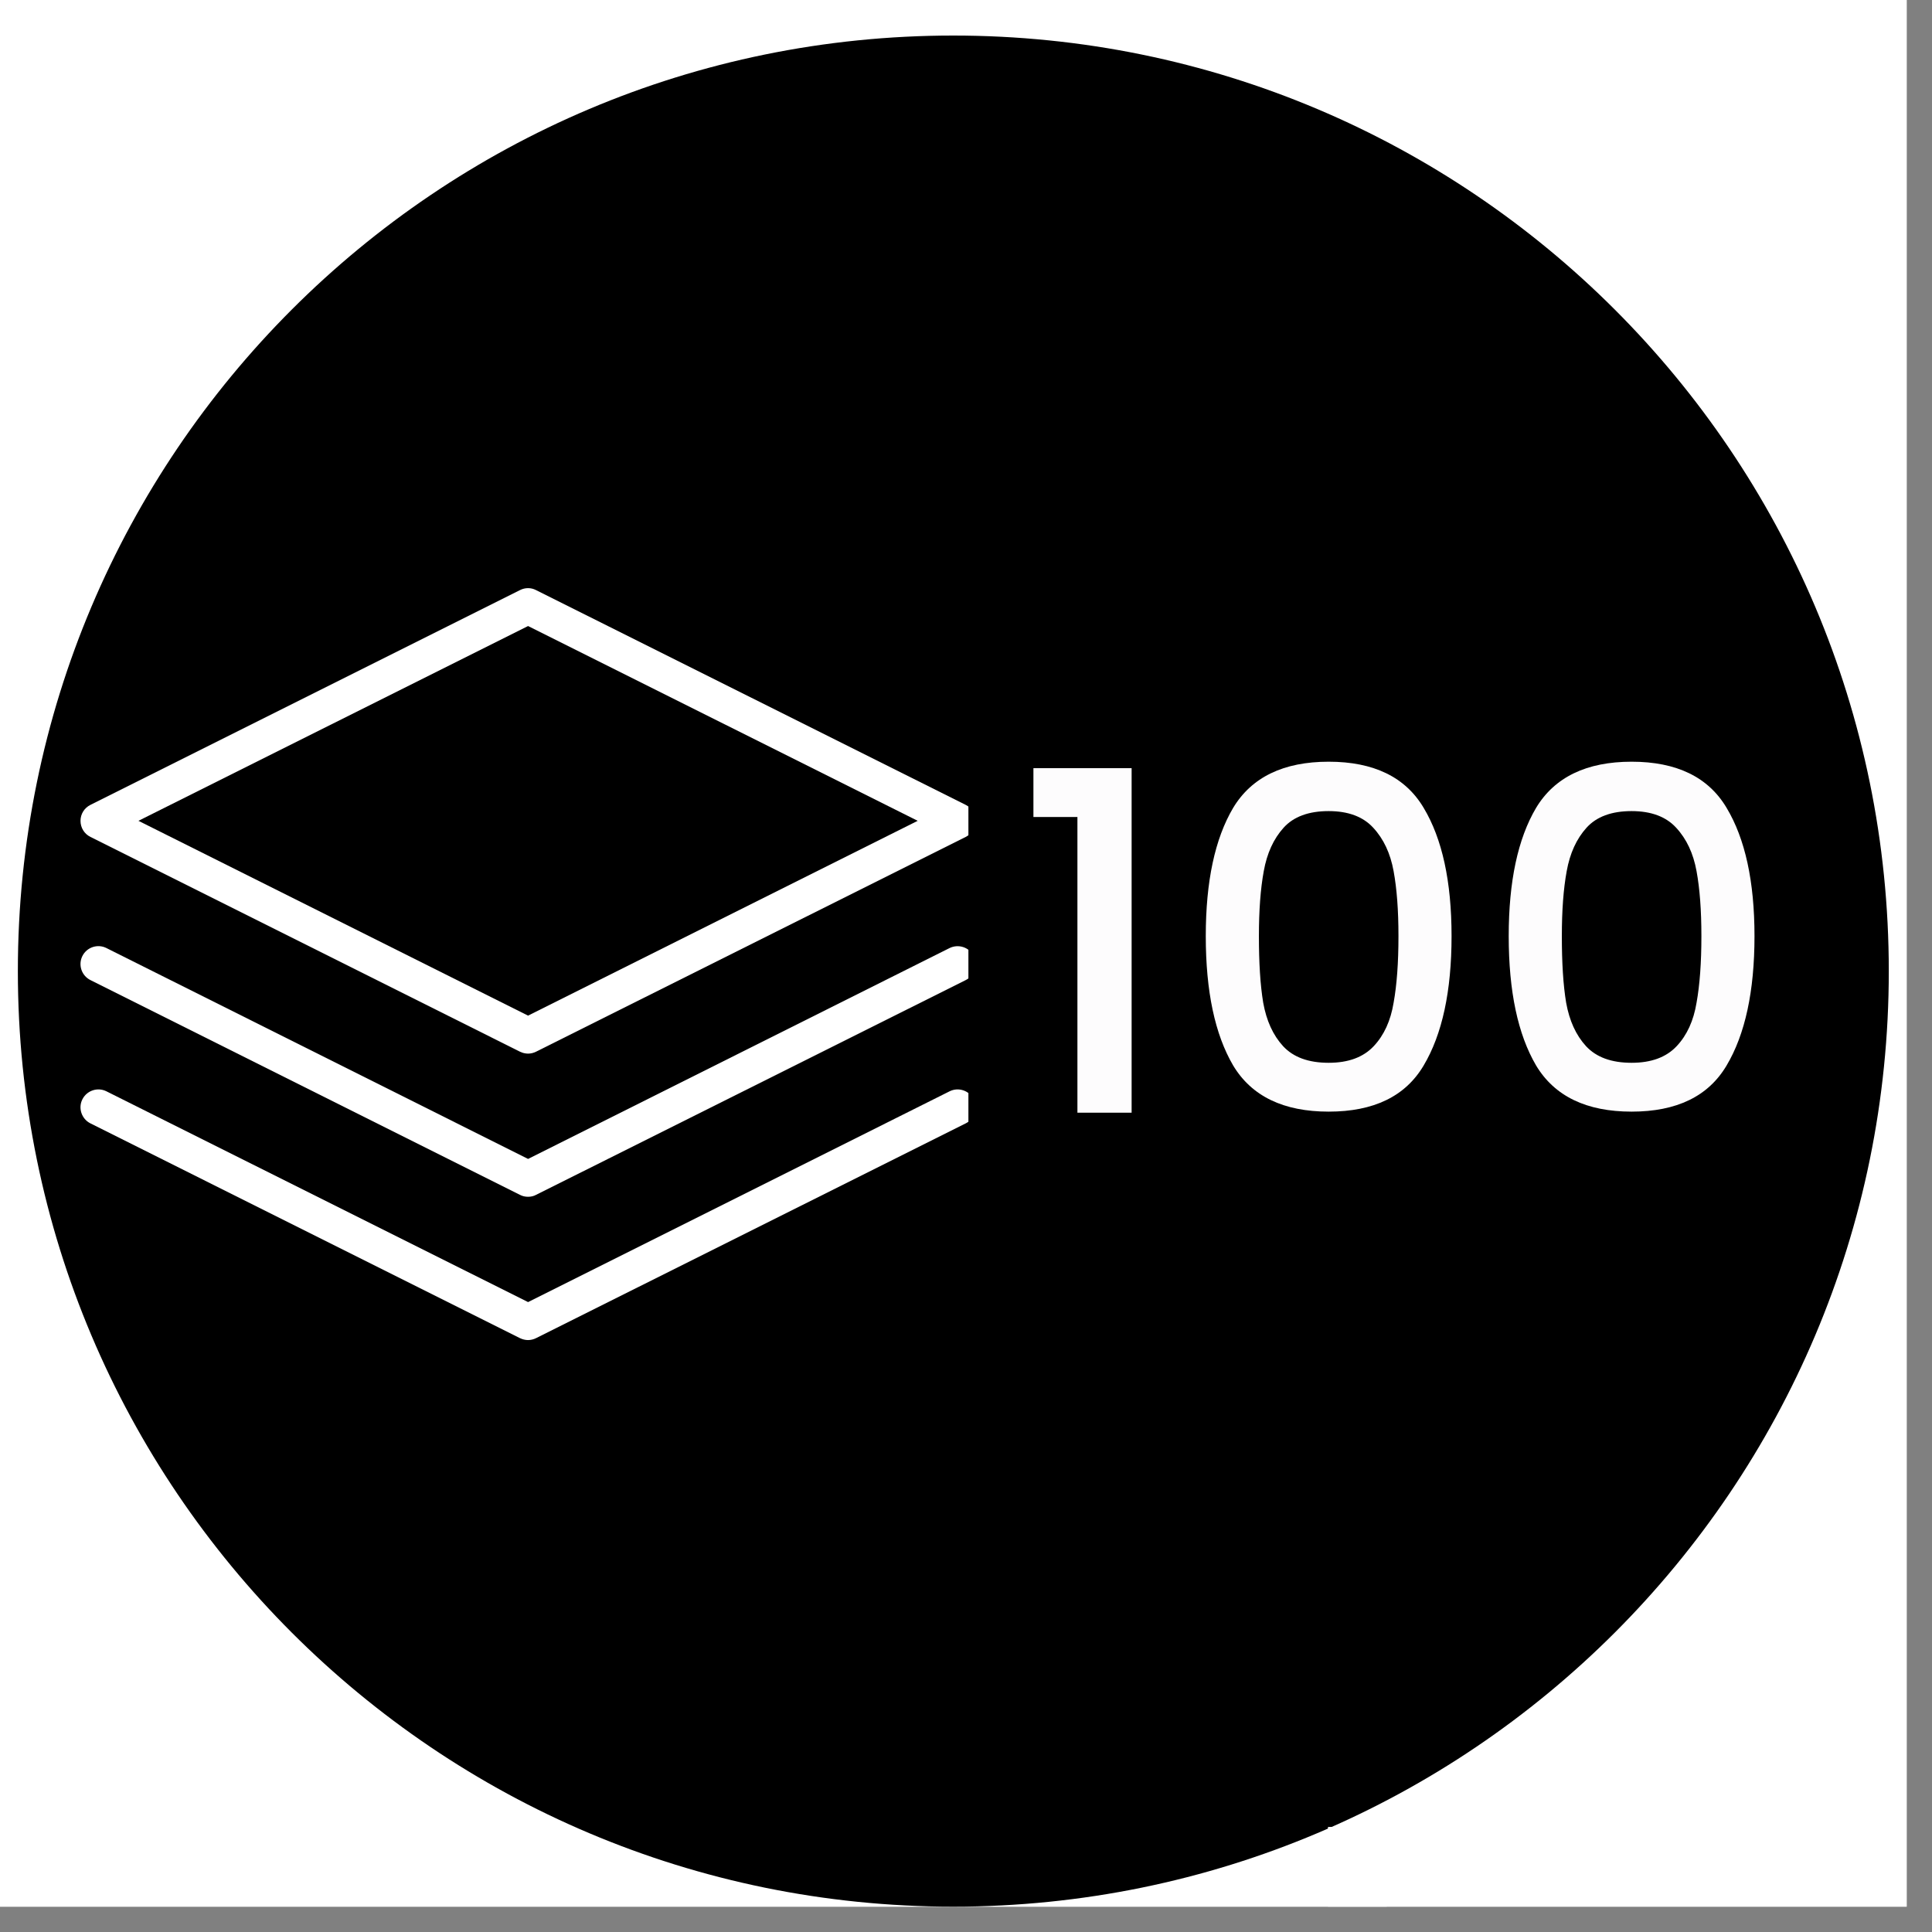 <svg xmlns="http://www.w3.org/2000/svg" xmlns:xlink="http://www.w3.org/1999/xlink" width="75" zoomAndPan="magnify" viewBox="0 0 56.25 56.25" height="75" preserveAspectRatio="xMidYMid meet" version="1.0"><rect x="0" y="0" width="56.25" height="56.25" fill="#808080" stroke="none"/><defs><g/><clipPath id="165f4cbfd7"><path d="M 0 0 L 55.512 0 L 55.512 55.512 L 0 55.512 Z M 0 0 " clip-rule="nonzero"/></clipPath><clipPath id="df42c274ba"><path d="M 0.52 1.035 L 54.992 1.035 L 54.992 55.512 L 0.52 55.512 Z M 0.52 1.035 " clip-rule="nonzero"/></clipPath><clipPath id="f3c370ce63"><path d="M 27.754 1.035 C 12.711 1.035 0.52 13.23 0.52 28.273 C 0.52 43.316 12.711 55.512 27.754 55.512 C 42.797 55.512 54.992 43.316 54.992 28.273 C 54.992 13.23 42.797 1.035 27.754 1.035 Z M 27.754 1.035 " clip-rule="nonzero"/></clipPath><clipPath id="25f3f14be0"><path d="M 38 53.191 L 41 53.191 L 41 55.512 L 38 55.512 Z M 38 53.191 " clip-rule="nonzero"/></clipPath><clipPath id="a77c982e4d"><path d="M 2.293 17.059 L 28.195 17.059 L 28.195 31 L 2.293 31 Z M 2.293 17.059 " clip-rule="nonzero"/></clipPath><clipPath id="2c140ac580"><path d="M 2.293 27 L 28.195 27 L 28.195 35 L 2.293 35 Z M 2.293 27 " clip-rule="nonzero"/></clipPath><clipPath id="ef38165ee8"><path d="M 2.293 31 L 28.195 31 L 28.195 39.266 L 2.293 39.266 Z M 2.293 31 " clip-rule="nonzero"/></clipPath></defs><g clip-path="url(#165f4cbfd7)"><path fill="#ffffff" d="M 0 0 L 55.512 0 L 55.512 55.512 L 0 55.512 Z M 0 0 " fill-opacity="1" fill-rule="nonzero"/><path fill="#ffffff" d="M 0 0 L 55.512 0 L 55.512 55.512 L 0 55.512 Z M 0 0 " fill-opacity="1" fill-rule="nonzero"/></g><g clip-path="url(#df42c274ba)"><g clip-path="url(#f3c370ce63)"><path fill="#000000" d="M 0.52 1.035 L 54.992 1.035 L 54.992 55.512 L 0.52 55.512 Z M 0.52 1.035 " fill-opacity="1" fill-rule="nonzero"/></g></g><g clip-path="url(#25f3f14be0)"><path fill="#ffffff" d="M 40.375 53.191 L 40.375 61.457 L 38.664 61.457 L 38.664 53.191 Z M 40.375 53.191 " fill-opacity="1" fill-rule="nonzero"/></g><g clip-path="url(#a77c982e4d)"><path fill="#ffffff" d="M 2.633 24.367 L 15.141 30.621 C 15.215 30.656 15.293 30.676 15.375 30.676 C 15.453 30.676 15.535 30.656 15.605 30.621 L 28.117 24.367 C 28.293 24.277 28.402 24.098 28.402 23.898 C 28.402 23.703 28.293 23.523 28.117 23.434 L 15.605 17.18 C 15.461 17.105 15.289 17.105 15.141 17.18 L 2.633 23.434 C 2.453 23.523 2.344 23.703 2.344 23.898 C 2.344 24.098 2.453 24.277 2.633 24.367 Z M 15.375 18.227 L 26.719 23.898 L 15.375 29.57 L 4.031 23.898 Z M 15.375 18.227 " fill-opacity="1" fill-rule="nonzero"/></g><g clip-path="url(#2c140ac580)"><path fill="#ffffff" d="M 27.648 27.602 L 15.375 33.742 L 3.098 27.602 C 2.84 27.473 2.527 27.578 2.398 27.836 C 2.27 28.094 2.375 28.406 2.633 28.535 L 15.141 34.789 C 15.215 34.828 15.293 34.844 15.375 34.844 C 15.453 34.844 15.535 34.828 15.605 34.789 L 28.117 28.535 C 28.375 28.406 28.477 28.094 28.348 27.836 C 28.219 27.578 27.906 27.477 27.648 27.602 Z M 27.648 27.602 " fill-opacity="1" fill-rule="nonzero"/></g><g clip-path="url(#ef38165ee8)"><path fill="#ffffff" d="M 27.648 31.773 L 15.375 37.91 L 3.098 31.773 C 2.84 31.645 2.527 31.75 2.398 32.008 C 2.27 32.262 2.375 32.578 2.633 32.707 L 15.141 38.961 C 15.215 38.996 15.293 39.016 15.375 39.016 C 15.453 39.016 15.535 38.996 15.605 38.961 L 28.117 32.707 C 28.375 32.578 28.477 32.266 28.348 32.008 C 28.219 31.75 27.906 31.645 27.648 31.773 Z M 27.648 31.773 " fill-opacity="1" fill-rule="nonzero"/></g><g fill="#fdfcfd" fill-opacity="1"><g transform="translate(29.463, 32.396)"><g><path d="M 0.625 -8.609 L 0.625 -10.031 L 3.484 -10.031 L 3.484 0 L 1.906 0 L 1.906 -8.609 Z M 0.625 -8.609 "/></g></g></g><g fill="#fdfcfd" fill-opacity="1"><g transform="translate(34.278, 32.396)"><g><path d="M 0.828 -5.141 C 0.828 -6.734 1.094 -7.977 1.625 -8.875 C 2.164 -9.77 3.094 -10.219 4.406 -10.219 C 5.719 -10.219 6.641 -9.77 7.172 -8.875 C 7.711 -7.977 7.984 -6.734 7.984 -5.141 C 7.984 -3.535 7.711 -2.281 7.172 -1.375 C 6.641 -0.477 5.719 -0.031 4.406 -0.031 C 3.094 -0.031 2.164 -0.477 1.625 -1.375 C 1.094 -2.281 0.828 -3.535 0.828 -5.141 Z M 6.438 -5.141 C 6.438 -5.891 6.391 -6.52 6.297 -7.031 C 6.203 -7.551 6.004 -7.973 5.703 -8.297 C 5.41 -8.617 4.977 -8.781 4.406 -8.781 C 3.82 -8.781 3.383 -8.617 3.094 -8.297 C 2.801 -7.973 2.609 -7.551 2.516 -7.031 C 2.422 -6.52 2.375 -5.891 2.375 -5.141 C 2.375 -4.367 2.414 -3.723 2.5 -3.203 C 2.594 -2.68 2.785 -2.258 3.078 -1.938 C 3.379 -1.613 3.82 -1.453 4.406 -1.453 C 4.977 -1.453 5.414 -1.613 5.719 -1.938 C 6.02 -2.258 6.211 -2.68 6.297 -3.203 C 6.391 -3.723 6.438 -4.367 6.438 -5.141 Z M 6.438 -5.141 "/></g></g></g><g fill="#fdfcfd" fill-opacity="1"><g transform="translate(43.098, 32.396)"><g><path d="M 0.828 -5.141 C 0.828 -6.734 1.094 -7.977 1.625 -8.875 C 2.164 -9.77 3.094 -10.219 4.406 -10.219 C 5.719 -10.219 6.641 -9.77 7.172 -8.875 C 7.711 -7.977 7.984 -6.734 7.984 -5.141 C 7.984 -3.535 7.711 -2.281 7.172 -1.375 C 6.641 -0.477 5.719 -0.031 4.406 -0.031 C 3.094 -0.031 2.164 -0.477 1.625 -1.375 C 1.094 -2.281 0.828 -3.535 0.828 -5.141 Z M 6.438 -5.141 C 6.438 -5.891 6.391 -6.52 6.297 -7.031 C 6.203 -7.551 6.004 -7.973 5.703 -8.297 C 5.41 -8.617 4.977 -8.781 4.406 -8.781 C 3.82 -8.781 3.383 -8.617 3.094 -8.297 C 2.801 -7.973 2.609 -7.551 2.516 -7.031 C 2.422 -6.52 2.375 -5.891 2.375 -5.141 C 2.375 -4.367 2.414 -3.723 2.5 -3.203 C 2.594 -2.68 2.785 -2.258 3.078 -1.938 C 3.379 -1.613 3.82 -1.453 4.406 -1.453 C 4.977 -1.453 5.414 -1.613 5.719 -1.938 C 6.02 -2.258 6.211 -2.68 6.297 -3.203 C 6.391 -3.723 6.438 -4.367 6.438 -5.141 Z M 6.438 -5.141 "/></g></g></g></svg>